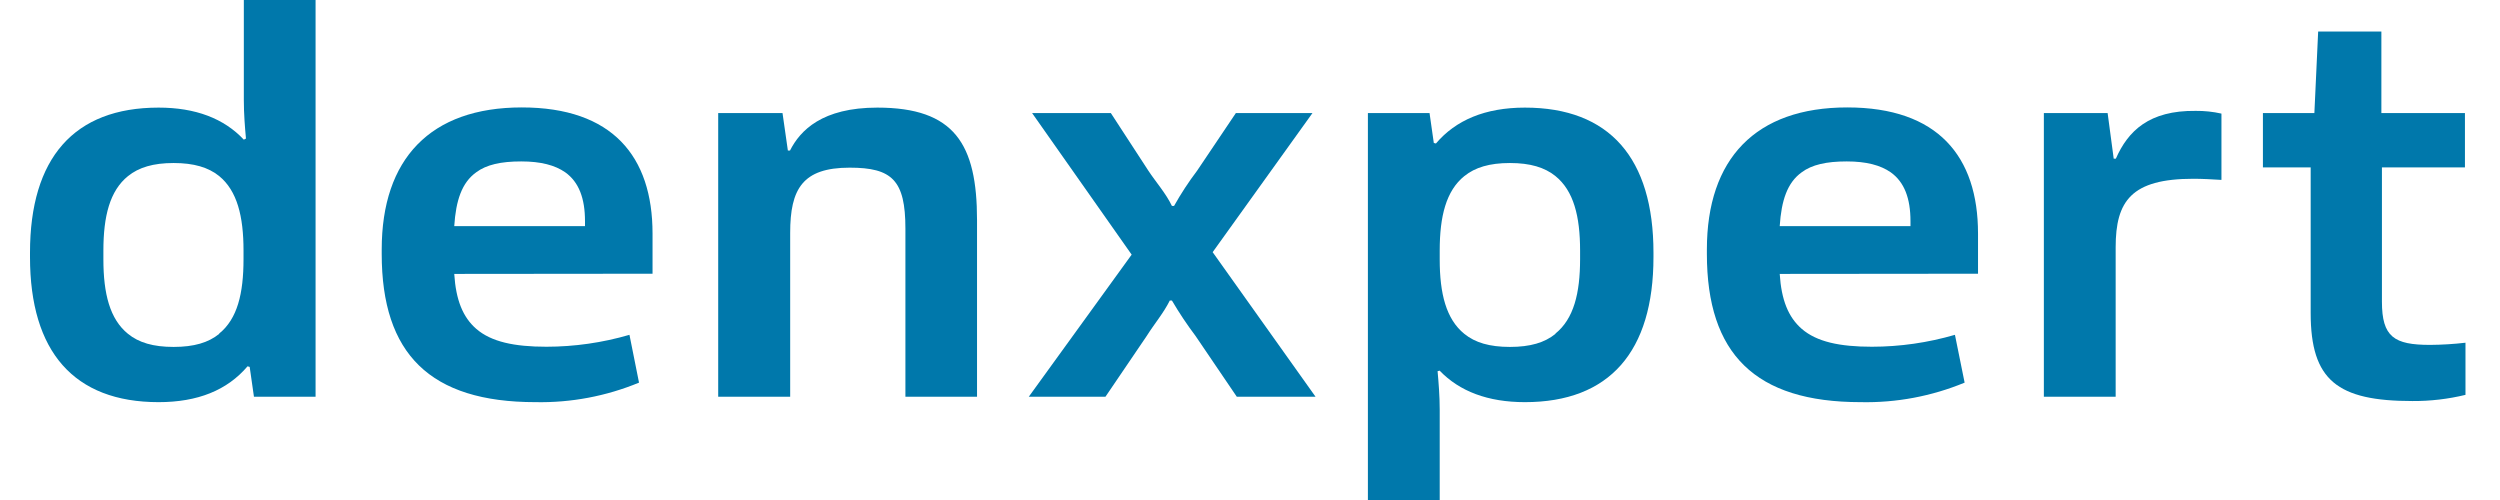<?xml version="1.0" encoding="UTF-8"?> <svg xmlns="http://www.w3.org/2000/svg" width="250" height="50" viewBox="0 0 250 50" fill="none"><g clip-path="url(#clip0)"><path d="M3 25.704V25.272C3 15.814 7.391 10.761 15.857 10.761C19.553 10.761 22.397 11.848 24.383 13.967L24.596 13.856C24.492 12.719 24.383 11.385 24.383 10.001V0H31.557V39.671H25.394L24.968 36.688L24.754 36.632C22.72 39.023 19.773 40.215 15.857 40.215C7.391 40.215 3 35.162 3 25.704ZM21.916 33.358C23.743 31.888 24.352 29.337 24.352 25.914V25.056C24.352 21.627 23.713 19.076 21.916 17.606C20.844 16.741 19.395 16.302 17.361 16.302C15.327 16.302 13.877 16.741 12.805 17.606C10.978 19.076 10.339 21.627 10.339 25.056V25.945C10.339 29.367 10.984 31.919 12.805 33.389C13.877 34.26 15.32 34.692 17.361 34.692C19.401 34.692 20.844 34.26 21.916 33.389V33.358Z" fill="#0078AB"></path><path d="M45.425 27.391C45.589 29.998 46.283 31.715 47.623 32.883C49.127 34.186 51.43 34.674 54.645 34.674C57.453 34.671 60.248 34.269 62.946 33.482L63.902 38.263C60.618 39.621 57.095 40.285 53.549 40.215C42.995 40.215 38.171 35.378 38.171 25.389V24.951C38.171 15.876 43.043 10.743 52.179 10.743C61.235 10.743 65.254 15.635 65.254 23.351V27.372L45.425 27.391ZM45.425 22.61H58.5V22.121C58.5 19.836 57.891 18.205 56.521 17.229C55.498 16.518 54.085 16.142 52.124 16.142C50.09 16.142 48.64 16.469 47.623 17.229C46.18 18.261 45.589 20.052 45.425 22.61Z" fill="#0078AB"></path><path d="M97.721 39.671H90.541V22.857C90.541 18.02 89.201 16.766 84.968 16.766C80.255 16.766 79.018 18.891 79.018 23.289V39.671H71.82V11.305H78.251L78.787 15.054H79C80.017 13.041 82.216 10.761 87.733 10.761C95.45 10.761 97.703 14.4 97.703 22.01V39.671H97.721Z" fill="#0078AB"></path><path d="M119.549 33.587C118.697 32.456 117.91 31.276 117.192 30.053H116.979C116.37 31.288 115.426 32.394 114.677 33.587L110.547 39.671H102.88L113.166 25.463L103.209 11.305H111.083L114.835 17.068C115.584 18.205 116.601 19.348 117.192 20.595H117.405C118.093 19.367 118.865 18.189 119.713 17.068L123.587 11.305H131.248L121.266 25.216L131.553 39.671H123.678L119.549 33.587Z" fill="#0078AB"></path><path d="M143.971 37.065L143.758 37.12C143.861 38.263 143.971 39.591 143.971 40.981V50H136.79V11.305H142.954L143.38 14.295L143.593 14.35C145.578 12.009 148.526 10.761 152.491 10.761C160.956 10.761 165.347 15.814 165.347 25.272V25.704C165.347 35.162 160.956 40.215 152.491 40.215C148.794 40.215 145.95 39.134 143.965 37.065H143.971ZM155.542 33.358C157.369 31.888 158.009 29.337 158.009 25.914V25.056C158.009 21.627 157.363 19.076 155.542 17.606C154.47 16.741 153.027 16.302 150.993 16.302C148.959 16.302 147.509 16.741 146.437 17.606C144.61 19.076 143.971 21.627 143.971 25.056V25.945C143.971 29.367 144.616 31.919 146.437 33.389C147.509 34.26 148.952 34.692 150.993 34.692C153.033 34.692 154.47 34.26 155.542 33.389V33.358Z" fill="#0078AB"></path><path d="M177.972 27.391C178.137 29.998 178.831 31.715 180.171 32.883C181.675 34.186 183.977 34.674 187.193 34.674C190.001 34.671 192.795 34.269 195.494 33.482L196.462 38.263C193.165 39.627 189.627 40.291 186.066 40.215C175.512 40.215 170.688 35.378 170.688 25.389V24.951C170.688 15.876 175.561 10.743 184.726 10.743C193.783 10.743 197.802 15.635 197.802 23.351V27.372L177.972 27.391ZM177.972 22.61H191.048V22.121C191.048 19.836 190.439 18.205 189.069 17.229C188.046 16.518 186.633 16.142 184.672 16.142C182.638 16.142 181.188 16.469 180.171 17.229C178.728 18.261 178.137 20.052 177.972 22.61V22.61Z" fill="#0078AB"></path><path d="M222.127 17.989C221.317 17.933 220.141 17.877 219.337 17.877C213.125 17.877 211.566 20.108 211.566 24.728V39.671H204.386V11.305H210.762L211.371 15.87H211.584C212.802 13.096 214.91 11.033 219.569 11.088C220.435 11.079 221.299 11.17 222.145 11.36V17.989H222.127Z" fill="#0078AB"></path><path d="M231.067 31.252V16.741H226.292V11.305H231.438L231.816 3.15H238.138V11.305H246.494V16.741H238.193V30.164C238.193 33.698 239.411 34.489 243.016 34.489C244.196 34.48 245.376 34.408 246.548 34.272V39.486C244.811 39.907 243.03 40.114 241.244 40.104C233.741 40.104 231.067 38.041 231.067 31.301V31.252Z" fill="#0078AB"></path></g><defs><clipPath id="clip0"><rect width="243.548" height="50" fill="white" transform="translate(3)"></rect></clipPath></defs></svg> 